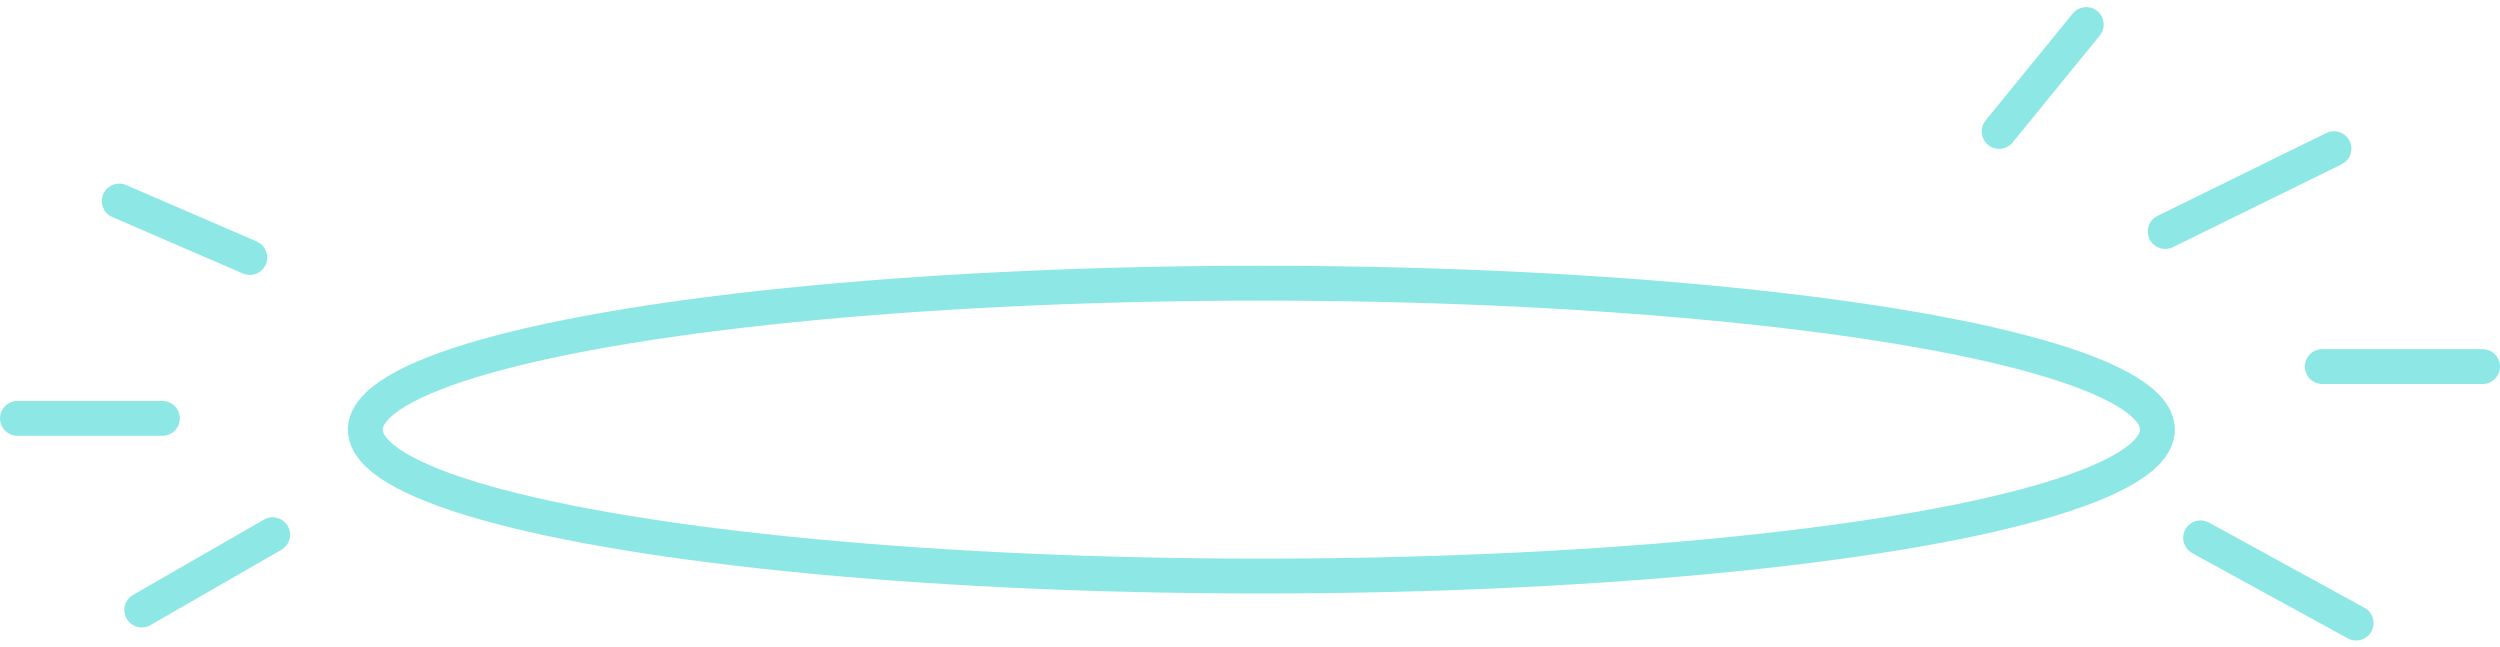 <?xml version="1.0" encoding="UTF-8"?>
<svg xmlns="http://www.w3.org/2000/svg" width="717.038" height="185.494" viewBox="0 0 717.038 185.494">
  <g id="underline-element" transform="translate(-214.794 -363.381)">
    <path id="Path_4108" data-name="Path 4108" d="M-11680.613,538.824h45.978" transform="translate(12561.468 -70.306)" fill="none" stroke="#8de8e5" stroke-linecap="round" stroke-width="10"></path>
    <path id="Path_4109" data-name="Path 4109" d="M-11716.686,589.613l44.6,24.441" transform="translate(12562.646 -71.966)" fill="none" stroke="#8de8e5" stroke-linecap="round" stroke-width="10"></path>
    <path id="Path_4110" data-name="Path 4110" d="M-11727.184,497.973l48.4-23.758" transform="translate(12562.99 -68.193)" fill="none" stroke="#8de8e5" stroke-linecap="round" stroke-width="10"></path>
    <path id="Path_4112" data-name="Path 4112" d="M-11796.35,485.459l24.989-30.658" transform="translate(12584.527 -84.385)" fill="none" stroke="#8de8e5" stroke-linecap="round" stroke-width="10"></path>
    <path id="Path_4113" data-name="Path 4113" d="M-12309.982,525.071l-37.452-16.185" transform="translate(12596.43 -87.836)" fill="none" stroke="#8de8e5" stroke-linecap="round" stroke-width="10"></path>
    <path id="Path_4114" data-name="Path 4114" d="M-12336.05,573.317h-41.573" transform="translate(12597.417 -89.943)" fill="none" stroke="#8de8e5" stroke-linecap="round" stroke-width="10"></path>
    <path id="Path_4115" data-name="Path 4115" d="M-12303.211,607.818l-37.542,21.587" transform="translate(12596.211 -91.071)" fill="none" stroke="#8de8e5" stroke-linecap="round" stroke-width="10"></path>
    <g id="Ellipse_1110" data-name="Ellipse 1110" transform="translate(314.579 439.604)" fill="none" stroke="#8de8e5" stroke-width="10">
      <ellipse cx="262" cy="47" rx="262" ry="47" stroke="none"></ellipse>
      <ellipse cx="262" cy="47" rx="257" ry="42" fill="none"></ellipse>
    </g>
  </g>
</svg>
